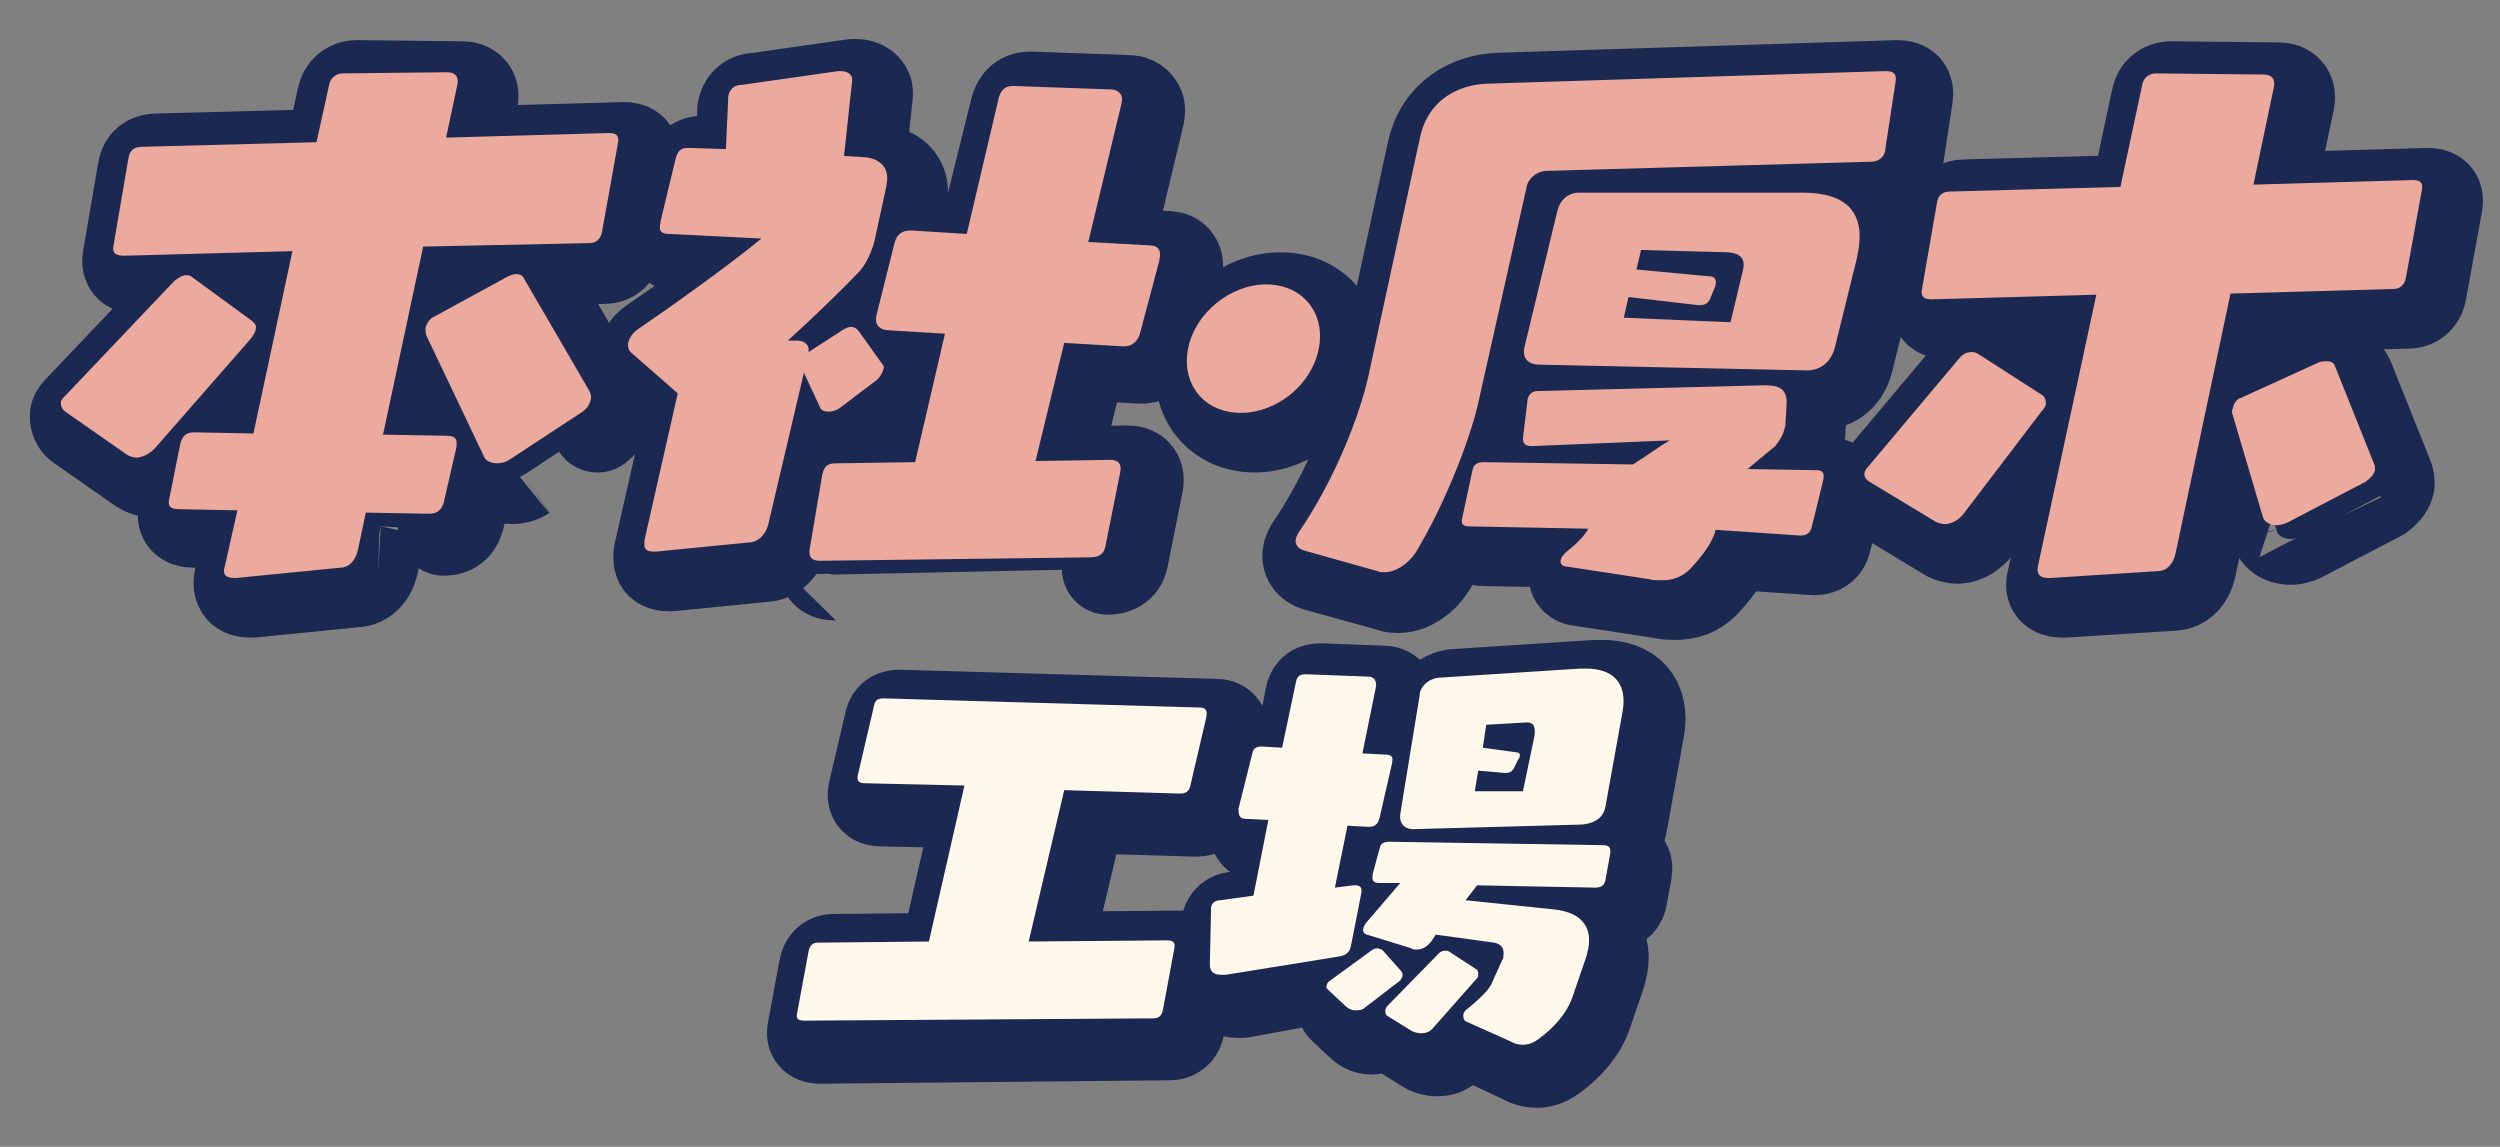 <?xml version="1.0" encoding="utf-8"?>
<!-- Generator: Adobe Illustrator 28.3.0, SVG Export Plug-In . SVG Version: 6.00 Build 0)  -->
<svg version="1.1" id="レイヤー_1" xmlns="http://www.w3.org/2000/svg" xmlns:xlink="http://www.w3.org/1999/xlink" x="0px"
	 y="0px" viewBox="0 0 218 100" style="enable-background:new 0 0 218 100;" xml:space="preserve">
<rect x="0" y="0" width="218" height="100" fill="#808080" stroke="none"/>
<style type="text/css">
	.st0{fill:#1B2851;stroke:#1B2851;stroke-width:8;stroke-linecap:round;stroke-linejoin:round;stroke-miterlimit:10;}
	.st1{fill:#ECA99E;}
	.st2{fill:#FFF8EB;}
</style>
<path class="st0" d="M7,37.1c-0.3-0.2-0.4-0.5-0.4-0.8c0-0.2,0.2-0.4,0.4-0.6l9.5-10c0.4-0.3,0.7-0.5,1-0.5c0.2,0,0.4,0,0.6,0.2
	l5.2,3.8c0.2,0.2,0.4,0.4,0.3,0.7c0,0.2-0.2,0.5-0.4,0.8l-8.4,9.6c-0.5,0.5-1.1,0.8-1.6,0.8c-0.3,0-0.6-0.1-0.9-0.3L7,37.1z
	 M33.2,45.9l-0.7,3.3c-0.2,0.9-0.8,1.5-1.5,1.5l-9,0.9h-0.2c-0.8,0-1-0.4-0.9-1l1.1-4.9l-5.1-0.2c-0.9,0-1-0.4-0.8-1.1l0.9-4.5
	c0.2-0.9,0.6-1.1,1.3-1.1l5.1,0.1L26.8,23l-14.7,0.4c-0.9,0-1-0.4-0.9-0.9l1.3-7.6c0.1-0.7,0.5-1,1.2-1l15.1-0.4l1.1-5
	c0.1-0.6,0.6-1,1.2-1l9.2,0.1c0.7,0,1,0.4,0.9,1l-1,4.7l14.2-0.4c0.6,0,0.9,0.2,0.8,0.8l-1.4,7.8c-0.1,0.6-0.5,1-1.1,1l-14.5,0.4
	l-3.5,16.4l5.6,0.1c0.7,0,0.9,0.3,0.8,0.9v0.1L40,45.2c-0.2,0.7-0.6,1-1.3,1C38.7,46.2,33.2,45.9,33.2,45.9z M45.7,41.4
	c-0.3,0.2-0.7,0.3-1,0.3c-0.5,0-1.1-0.2-1.2-0.6l-5-10.5c-0.1-0.2-0.1-0.5-0.1-0.7c0.1-0.4,0.3-0.7,0.6-0.9l6.6-3.6
	c0.2-0.1,0.5-0.2,0.7-0.2c0.3,0,0.6,0.1,0.7,0.4l5.7,9.8c0.1,0.2,0.2,0.5,0.1,0.8c-0.1,0.4-0.3,0.7-0.7,1
	C52.1,37.2,45.7,41.4,45.7,41.4z M58.5,49.3h-0.2c-0.6,0-0.9-0.2-0.8-0.9v-0.1l2.9-12.8l-4-3.5c-0.3-0.2-0.4-0.6-0.3-1
	c0.1-0.3,0.3-0.7,0.7-1c3.5-2.4,8.1-5.7,10.9-8l-8-0.4c-0.7,0-1-0.2-0.8-1v-0.1l1.3-5.4c0.2-0.8,0.5-1,1.1-1h0.2l3.1,0.1l0.2-4.4
	V9.6c0.1-0.5,0.4-1,1.2-1l8.4-1.2h0.2c0.6,0,1.1,0.3,1,0.9l-0.7,6.5l1.7,0.1c1.6,0.1,2.3,1.1,2,2.4v0.1l-1,4.6
	c-0.1,0.6-0.6,2-1.3,2.8c-1.7,1.8-4,4-6.3,6.1h0.8c0.8,0,1.1,0.5,1,1l3.1-2c0.2-0.1,0.4-0.2,0.6-0.2s0.5,0.1,0.7,0.4l2,2.8
	c0.2,0.2,0.2,0.4,0.1,0.6c-0.1,0.3-0.3,0.6-0.5,0.8l-3.3,2.5c-0.3,0.2-0.7,0.3-0.9,0.3c-0.4,0-0.7-0.1-0.8-0.4l-1.4-3l-3.1,13.2
	c-0.2,0.9-0.9,1.6-1.7,1.6L58.5,49.3L58.5,49.3z M72.8,50.1c-0.7,0-1-0.3-0.9-1l1.1-6.5c0.2-0.9,0.6-1,1.3-1l6.8-0.1l2.6-11.2
	L78.8,30c-0.8,0-1.2-0.5-1.1-1.1v-0.1l1.6-6.4c0.2-0.8,0.7-1.1,1.4-1.1h0.1l4.8,0.3l3-12.1c0.2-0.7,0.6-1,1.2-1h0.1l8.5,0.3
	c0.6,0,1.1,0.5,0.9,1.1V10l-2.9,12.1l5.4,0.3c0.7,0,1,0.5,0.8,1.2v0.1l-1.7,6.4c-0.2,0.7-0.7,1.1-1.4,1.1h-0.1l-5.1-0.3l-2.5,10.3
	l6.5-0.1c0.7,0,1,0.3,0.9,1l-1.3,6.5c-0.1,0.7-0.6,1-1.3,1C96.6,49.6,72.8,50.1,72.8,50.1z M109.4,37.2c-3.1,0-5.2-2.5-4.5-5.6
	c0.6-3.1,3.6-5.6,6.8-5.6c3.1,0,5.2,2.5,4.5,5.6S112.5,37.2,109.4,37.2z M114.8,49.3c-0.6-0.2-0.8-0.6-0.7-1c0-0.1,0.1-0.3,0.2-0.5
	c3.4-5,5.4-10.5,6.1-13.6l4.5-20.8c0.7-3.5,3.5-4.7,5.8-4.8l34.7-1.1c0.7,0,1,0.2,0.9,0.9l-0.9,5.9v0.1c-0.1,0.6-0.6,1-1.2,1
	l-28.3,0.8c-0.9,0-1.7,0.7-1.8,1.5L130.2,36c-0.7,3-2.8,8.9-5.5,13.4c-0.7,1.1-1.8,1.8-2.8,1.8c-0.2,0-0.4,0-0.6-0.1L114.8,49.3
	L114.8,49.3z M150.8,47.4c-0.2,0.9-0.9,2-2.2,3.4c-0.7,0.7-1.5,1-2.5,1c-0.4,0-0.8,0-1.1-0.1l-7.2-1.1c-0.4,0-0.6-0.3-0.5-0.6
	c0-0.1,0.2-0.4,0.4-0.6c1-0.8,1.7-1.5,2-2.1l-10.4-0.2c-0.6,0-0.7-0.3-0.6-0.7l0.9-4.2c0.1-0.5,0.4-0.7,1-0.7l13,0.2
	c1.4-0.9,2.5-1.7,3.2-2.1l-12,0.5c-0.6,0-0.8-0.2-0.8-0.7l0.4-3.3V36c0.1-0.3,0.3-0.7,0.9-0.7l19.7-0.5h0.2c1.2,0,1.8,0.4,1.8,1.5
	l-0.1,1.7c0,0.2,0,0.4-0.1,0.6c-0.1,0.5-0.3,1-0.8,1.5c-0.7,0.6-1.6,1.3-2.4,2l6,0.1c0.5,0,0.7,0.2,0.6,0.8l-1,4.1
	c-0.1,0.5-0.4,0.8-1,0.8L150.8,47.4L150.8,47.4z M135.4,33c-1,0-1.5-0.5-1.4-1.3v-0.1l2.9-12c0.2-0.9,0.9-1.6,1.9-1.6h19.5
	c3.9,0,5.5,1.8,4.8,5.3l-0.1,0.5l-1.9,7.7c-0.4,1.5-1.5,2-2.4,2L135.4,33z M153.1,24.7L153.1,24.7c0.2-0.9-0.2-1.4-1.3-1.5l-7.6-0.2
	l-0.4,1.7l6.4,0.6c0.4,0,0.6,0.3,0.5,0.7v0.1l-0.5,1.2c-0.2,0.4-0.5,0.5-0.8,0.5h-0.2l-6-0.7l-0.4,1.8l9.3,0.4L153.1,24.7z
	 M164.1,43.2c-0.3-0.2-0.5-0.5-0.4-0.8c0-0.1,0.1-0.3,0.3-0.5l7.9-9.4c0.3-0.4,0.7-0.6,1.1-0.6c0.1,0,0.3,0,0.5,0.1l5.6,3.6
	c0.3,0.2,0.4,0.4,0.4,0.8c0,0.2-0.2,0.5-0.4,0.7l-6.7,8.8c-0.5,0.6-1.1,1-1.7,1c-0.3,0-0.6-0.1-0.8-0.2L164.1,43.2L164.1,43.2z
	 M180,51.6h-0.2c-0.8,0-1-0.4-0.8-1l5.1-23.7l-14.3,0.4h-0.1c-0.8,0-0.9-0.4-0.8-0.9l1.3-7.5c0.1-0.7,0.5-1,1.2-1l14.8-0.4l1.9-8.9
	c0.1-0.6,0.6-1,1.2-1l9.4,0.1c0.7,0,1,0.4,0.9,1l-1.8,8.6l13.9-0.4c0.6,0,0.9,0.2,0.8,0.8l-1.4,7.7c-0.1,0.6-0.5,1-1.1,1l-14.2,0.4
	L191,49.5c-0.2,0.9-0.8,1.5-1.5,1.5L180,51.6z M200.6,46.8c-0.3,0.1-0.6,0.2-0.8,0.2c-0.7,0-1.2-0.3-1.3-0.8l-2.6-8.8
	c-0.1-0.2-0.1-0.4,0-0.6c0.1-0.4,0.3-0.8,0.7-0.9l6.8-3.1c0.2-0.1,0.5-0.1,0.7-0.1c0.3,0,0.6,0.1,0.7,0.4l3.4,8.5
	c0.1,0.2,0.1,0.4,0.1,0.6c-0.1,0.4-0.4,0.7-0.8,1C207.5,43.2,200.6,46.8,200.6,46.8z M71.5,90.5c-0.5,0-0.7-0.2-0.6-0.6l1-5.4
	c0.1-0.6,0.4-0.8,0.8-0.8l9.7-0.1L85.5,70l-8.7-0.2c-0.5,0-0.7-0.2-0.6-0.7l1.4-6c0.1-0.6,0.4-0.7,0.9-0.7l27.6,0.8
	c0.4,0,0.6,0.3,0.5,0.7V64l-1.4,6c-0.1,0.5-0.4,0.7-0.9,0.7l-10.1-0.3l-3.1,13.1l12.1-0.1c0.5,0,0.7,0.2,0.6,0.7l-1,5.4
	c-0.1,0.5-0.4,0.7-0.8,0.7L71.5,90.5L71.5,90.5z M108.3,86.5h-0.4c-0.6,0-1-0.2-1-0.9l0.1-4.7v-0.3c0.1-0.4,0.4-0.6,0.8-0.6l2.9-0.4
	L112,73l-2-0.1c-0.5,0-0.6-0.3-0.6-0.8V72l1.2-4.8c0.1-0.5,0.4-0.6,0.8-0.6h0.1l1.7,0.1l1.1-5.9c0.1-0.6,0.4-0.7,0.9-0.7h0.1
	l5.3,0.2c0.5,0,0.7,0.3,0.7,0.8l-1.2,5.9l2,0.1c0.5,0,0.7,0.2,0.6,0.6v0.1l-1.1,4.8c-0.1,0.5-0.4,0.8-0.9,0.8h-0.1l-1.8-0.1
	l-1.1,5.4l1.6-0.2h0.2c0.4,0,0.6,0.2,0.5,0.7l-0.9,4.6c-0.1,0.5-0.4,0.8-1,0.9L108.3,86.5L108.3,86.5z M120.5,89.3
	c-0.3,0.3-0.6,0.4-0.9,0.4c-0.4,0-0.7-0.2-0.9-0.4l-1.5-1.4c-0.1-0.1-0.2-0.2-0.1-0.4c0-0.1,0.1-0.3,0.3-0.4l3.7-2.7
	c0.2-0.1,0.3-0.1,0.4-0.1c0.2,0,0.4,0.1,0.5,0.2l1.6,1.7c0.1,0.1,0.1,0.3,0.1,0.4s-0.1,0.2-0.2,0.4L120.5,89.3L120.5,89.3z
	 M129.3,90.6c-0.3-0.1-0.3-0.4-0.3-0.6c0-0.1,0.1-0.3,0.2-0.4c1-0.8,2.1-1.8,2.3-2.4l0.9-2c0.1-0.1,0.1-0.2,0.1-0.4
	c0.1-0.7-0.3-1-0.8-1.1l-5.1-0.7l-0.4,0.6c-0.4,0.5-0.8,0.7-1.3,0.7c-0.2,0-0.3,0-0.4-0.1l-3.9-1.2c-0.3-0.1-0.4-0.3-0.3-0.6
	c0-0.1,0.1-0.2,0.2-0.4l3-3.5h-1.8c-0.5,0-0.7-0.2-0.6-0.7v-0.1l0.6-2.2c0.1-0.5,0.4-0.6,0.9-0.6l18.6,0.3c0.5,0,0.7,0.2,0.6,0.8
	l-0.4,2.2c-0.1,0.6-0.5,0.7-0.9,0.7L130,78.7l-1,1.3l7.7,0.8c2,0.2,3.4,1.2,3,3.4c-0.1,0.3-0.1,0.6-0.2,0.8l-1.2,3.5
	c-0.5,1.4-1.6,2.6-2.8,3.5c-0.5,0.4-1,0.6-1.5,0.6c-0.4,0-0.8-0.1-1.1-0.3L129.3,90.6L129.3,90.6z M126.4,91.1
	c-0.3,0.4-0.7,0.5-1.1,0.5c-0.3,0-0.6-0.1-0.8-0.2l-2.1-1.3c-0.2-0.1-0.2-0.3-0.2-0.5c0-0.1,0.1-0.3,0.2-0.4l4.5-4.6
	c0.1-0.1,0.3-0.2,0.5-0.2c0.1,0,0.3,0,0.4,0.1l2.3,1.5c0.2,0.1,0.2,0.3,0.2,0.5c0,0.1,0,0.2-0.1,0.3L126.4,91.1L126.4,91.1z
	 M141.4,71.8c-0.2,1.2-1.2,1.5-2,1.6l-14.7,0.4h-0.1c-0.8,0-1.2-0.6-1.1-1.3l1.7-10.4V62c0.1-0.7,0.8-1.3,1.6-1.4l12.4-0.8h0.5
	c2.4,0,3.6,1.3,3.2,3.7L141.4,71.8L141.4,71.8L141.4,71.8z M135.2,65.6c0.1-0.7,0-1.2-0.6-1.2h-0.1l-3.4,0.2l-0.3,2l2.9,0.4
	c0.3,0,0.4,0.2,0.3,0.4c0,0.1,0,0.1-0.1,0.2l-0.4,0.8c-0.1,0.2-0.3,0.4-0.7,0.4h-0.1l-2.3-0.2l-0.3,1.8h4.2L135.2,65.6L135.2,65.6z"
	/>
<path class="st1" d="M5.7,35.9c-0.3-0.2-0.4-0.5-0.4-0.8c0-0.2,0.2-0.4,0.4-0.6l9.5-10c0.4-0.3,0.7-0.5,1-0.5c0.2,0,0.4,0,0.6,0.2
	L22,28c0.2,0.2,0.4,0.4,0.3,0.7c0,0.2-0.2,0.5-0.4,0.8l-8.4,9.6c-0.5,0.5-1.1,0.8-1.6,0.8c-0.3,0-0.6-0.1-0.9-0.3
	C11,39.6,5.7,35.9,5.7,35.9z M31.9,44.7L31.2,48c-0.2,0.9-0.8,1.5-1.5,1.5l-9.1,0.9h-0.2c-0.8,0-1-0.4-0.8-1l1.1-4.9l-5.1-0.1
	c-0.9,0-1-0.4-0.8-1.1l0.9-4.5c0.2-0.9,0.6-1.1,1.3-1.1l5.1,0.1l3.4-15.9l-14.7,0.4c-0.9,0-1-0.4-0.9-0.9l1.3-7.6
	c0.1-0.7,0.5-1,1.2-1l15.2-0.4l1.1-5c0.1-0.6,0.6-1,1.2-1L39,6.3c0.7,0,1,0.4,0.9,1l-1,4.7l14.2-0.4c0.6,0,0.9,0.2,0.8,0.8l-1.4,7.8
	c-0.1,0.6-0.5,1-1.1,1l-14.5,0.3l-3.5,16.4L39,38c0.7,0,0.9,0.3,0.8,0.9V39l-1.1,4.8c-0.2,0.7-0.6,1-1.3,1L31.9,44.7z M44.4,40.1
	c-0.3,0.2-0.7,0.3-1,0.3c-0.5,0-1.1-0.2-1.2-0.6l-5-10.5c-0.1-0.2-0.1-0.5-0.1-0.7c0.1-0.4,0.3-0.7,0.6-0.9l6.6-3.6
	c0.2-0.1,0.5-0.2,0.7-0.2c0.3,0,0.6,0.1,0.7,0.4l5.7,9.8c0.1,0.2,0.2,0.5,0.1,0.8c-0.1,0.4-0.3,0.7-0.7,1
	C50.8,35.9,44.4,40.1,44.4,40.1z M57.2,48.1H57c-0.6,0-0.9-0.2-0.8-0.9v-0.1l2.9-12.8l-4-3.5c-0.3-0.2-0.4-0.6-0.3-1
	c0.1-0.3,0.3-0.7,0.7-1c3.5-2.4,8.1-5.7,10.9-8l-8-0.4c-0.7,0-1-0.2-0.8-1v-0.1l1.3-5.4c0.2-0.8,0.5-1,1.1-1h0.2l3.1,0.1l0.2-4.4
	V8.4c0.1-0.5,0.4-1,1.2-1l8.4-1.2h0.2c0.6,0,1.1,0.3,1,0.9l-0.7,6.5l1.7,0.1c1.6,0.1,2.3,1.1,2,2.4v0.1l-1,4.6
	c-0.1,0.6-0.6,2-1.3,2.8c-1.7,1.8-4,4-6.3,6.1h0.8c0.8,0,1.1,0.5,1,1l3.1-2c0.2-0.1,0.4-0.2,0.6-0.2s0.5,0.1,0.7,0.4l2,2.8
	c0.2,0.2,0.2,0.4,0.1,0.6c-0.1,0.3-0.3,0.6-0.5,0.8l-3.3,2.5c-0.3,0.2-0.7,0.3-0.9,0.3c-0.4,0-0.7-0.1-0.8-0.4l-1.4-3L67,45.7
	c-0.2,0.9-0.9,1.6-1.7,1.6L57.2,48.1L57.2,48.1z M71.5,48.9c-0.7,0-1-0.3-0.9-1l1.1-6.5c0.2-0.9,0.6-1,1.3-1l6.8-0.1l2.6-11.2
	l-4.9-0.3c-0.8,0-1.2-0.5-1.1-1.1v-0.1l1.6-6.4c0.2-0.8,0.7-1.1,1.4-1.1h0.1l4.8,0.3l2.8-11.9c0.2-0.7,0.6-1,1.2-1h0.1l8.5,0.3
	c0.6,0,1.1,0.5,0.9,1.1V9l-2.9,12.1l5.4,0.3c0.7,0,1,0.5,0.8,1.2v0.1l-1.7,6.4c-0.2,0.7-0.7,1.1-1.4,1.1h-0.1l-5.1-0.3l-2.5,10.3
	l6.5-0.1c0.7,0,1,0.3,0.9,1l-1.3,6.5c-0.1,0.7-0.6,1-1.3,1C95.1,48.6,71.5,48.9,71.5,48.9z M108.2,36c-3.2,0-5.2-2.5-4.6-5.6
	c0.6-3.1,3.7-5.6,6.8-5.6c3.2,0,5.2,2.5,4.6,5.6C114.4,33.5,111.4,36,108.2,36z M113.7,48c-0.6-0.2-0.8-0.6-0.7-1
	c0-0.1,0.1-0.3,0.2-0.5c3.4-5,5.4-10.5,6.1-13.6l4.5-20.8c0.7-3.5,3.5-4.7,5.8-4.8l34.8-1.1c0.7,0,1,0.2,0.9,0.9l-0.9,5.9v0.1
	c-0.1,0.6-0.6,1-1.2,1l-28.3,0.8c-0.9,0-1.7,0.7-1.8,1.5L129,34.7c-0.6,3-2.8,8.9-5.5,13.4c-0.7,1.1-1.8,1.8-2.8,1.8
	c-0.2,0-0.4,0-0.6-0.1L113.7,48z M149.6,46.2c-0.2,0.9-0.9,2-2.2,3.4c-0.7,0.7-1.5,1-2.5,1c-0.4,0-0.8,0-1.1-0.1l-7.2-1.1
	c-0.4,0-0.6-0.3-0.5-0.6c0-0.1,0.2-0.4,0.4-0.6c1-0.8,1.7-1.5,2-2.1l-10.4-0.2c-0.6,0-0.7-0.3-0.6-0.7l0.9-4.2
	c0.1-0.5,0.4-0.7,1-0.7l13,0.2c1.4-0.9,2.5-1.7,3.2-2.1l-12,0.5c-0.6,0-0.8-0.2-0.8-0.7l0.4-3.3v-0.1c0.1-0.3,0.3-0.7,0.9-0.7
	l19.7-0.5h0.2c1.2,0,1.8,0.4,1.8,1.5l-0.1,1.7c0,0.2,0,0.4-0.1,0.6c-0.1,0.5-0.4,1-0.8,1.5c-0.7,0.6-1.6,1.3-2.4,2l6,0.1
	c0.5,0,0.7,0.2,0.6,0.8l-1,4.1c-0.1,0.5-0.4,0.8-1,0.8L149.6,46.2L149.6,46.2z M134.3,31.8c-1,0-1.5-0.5-1.4-1.3v-0.1l2.9-12
	c0.2-0.9,0.9-1.6,1.9-1.6h19.5c3.9,0,5.5,1.8,4.8,5.3l-0.1,0.5l-1.9,7.7c-0.4,1.5-1.5,2-2.4,2C157.6,32.3,134.3,31.8,134.3,31.8z
	 M152,23.5c0.2-0.9-0.2-1.4-1.3-1.5l-7.6-0.2l-0.4,1.7l6.4,0.6c0.4,0,0.6,0.3,0.5,0.7v0.1l-0.5,1.2c-0.2,0.4-0.5,0.5-0.8,0.5H148
	l-6-0.7l-0.4,1.8l9.3,0.4L152,23.5z M163,42c-0.3-0.2-0.5-0.5-0.4-0.8c0-0.1,0.1-0.3,0.3-0.5l7.9-9.4c0.3-0.4,0.7-0.6,1.1-0.6
	c0.1,0,0.3,0,0.5,0.1l5.6,3.6c0.3,0.2,0.4,0.4,0.4,0.8c0,0.2-0.2,0.5-0.4,0.7l-6.7,8.8c-0.4,0.6-1.1,1-1.7,1c-0.3,0-0.6-0.1-0.8-0.2
	L163,42L163,42z M178.8,50.4h-0.2c-0.8,0-1-0.4-0.9-1l5.1-23.7l-14.3,0.4h-0.1c-0.8,0-0.9-0.4-0.8-0.9l1.3-7.5c0.1-0.7,0.5-1,1.2-1
	l14.8-0.4l1.9-8.9c0.1-0.6,0.6-1,1.2-1l9.4,0.1c0.7,0,1,0.4,0.9,1l-1.8,8.6l13.9-0.4c0.6,0,0.9,0.2,0.8,0.8l-1.4,7.7
	c-0.1,0.6-0.5,1-1.1,1l-14.2,0.4l-4.8,22.7c-0.2,0.9-0.8,1.5-1.5,1.5L178.8,50.4L178.8,50.4z M199.4,45.6c-0.3,0.1-0.6,0.2-0.8,0.2
	c-0.7,0-1.2-0.3-1.3-0.8l-2.6-8.8c-0.1-0.2-0.1-0.4,0-0.6c0.1-0.4,0.3-0.8,0.7-0.9l6.8-3.1c0.2-0.1,0.5-0.1,0.7-0.1
	c0.3,0,0.6,0.1,0.7,0.4l3.4,8.5c0.1,0.2,0.1,0.4,0.1,0.6c-0.1,0.4-0.4,0.7-0.8,1L199.4,45.6L199.4,45.6z"/>
<path class="st2" d="M70.1,89c-0.5,0-0.7-0.2-0.6-0.6l1-5.4c0.1-0.6,0.4-0.8,0.8-0.8l9.7-0.1l3.1-13.6l-8.7-0.2
	c-0.5,0-0.7-0.2-0.6-0.7l1.4-6c0.1-0.6,0.4-0.7,0.9-0.7l27.6,0.8c0.4,0,0.6,0.3,0.5,0.7v0.1l-1.4,6c-0.1,0.5-0.4,0.7-0.9,0.7
	l-10.1-0.3l-3.1,13.2l12.1-0.1c0.5,0,0.7,0.2,0.6,0.7l-1,5.4c-0.1,0.5-0.4,0.7-0.8,0.7L70.1,89L70.1,89z M106.9,85h-0.4
	c-0.6,0-1-0.2-1-0.9l0.1-4.7v-0.3c0.1-0.4,0.4-0.6,0.8-0.6l2.9-0.4l1.3-6.6l-2-0.1c-0.5,0-0.6-0.3-0.6-0.8v-0.1l1.2-4.8
	c0.1-0.5,0.4-0.6,0.8-0.6h0.1l1.7,0.1l1.2-5.7c0.1-0.6,0.4-0.7,0.9-0.7h0.1l5.3,0.2c0.5,0,0.7,0.3,0.7,0.8l-1.2,5.9l2,0.1
	c0.5,0,0.7,0.2,0.6,0.6v0.1l-1.1,4.8c-0.1,0.5-0.4,0.8-0.9,0.8h-0.1l-1.8-0.1l-1.1,5.4l1.6-0.2h0.2c0.4,0,0.6,0.2,0.5,0.7l-0.9,4.6
	c-0.1,0.5-0.4,0.8-1,0.9L106.9,85L106.9,85z M119.1,87.8c-0.3,0.3-0.6,0.3-0.9,0.3c-0.4,0-0.7-0.2-0.9-0.4l-1.5-1.4
	c-0.1-0.1-0.2-0.2-0.1-0.4c0-0.1,0.1-0.3,0.3-0.4l3.7-2.7c0.2-0.1,0.3-0.1,0.4-0.1c0.2,0,0.4,0.1,0.5,0.2l1.6,1.8
	c0.1,0.1,0.1,0.3,0.1,0.4s-0.1,0.2-0.2,0.4L119.1,87.8L119.1,87.8z M127.9,89.1c-0.3-0.1-0.3-0.4-0.3-0.6c0-0.1,0.1-0.3,0.2-0.4
	c1-0.8,2.1-1.8,2.3-2.4l0.9-2c0.1-0.1,0.1-0.2,0.1-0.4c0.1-0.7-0.3-1-0.8-1.1l-5.1-0.7l-0.4,0.6c-0.4,0.5-0.8,0.7-1.3,0.7
	c-0.2,0-0.3,0-0.4-0.1l-3.9-1.2c-0.3-0.1-0.4-0.3-0.3-0.6c0-0.1,0.1-0.2,0.2-0.4l3-3.5h-1.8c-0.5,0-0.7-0.2-0.6-0.7v-0.1l0.6-2.2
	c0.1-0.5,0.4-0.6,0.9-0.6l18.6,0.3c0.5,0,0.7,0.2,0.6,0.8l-0.4,2.2c-0.1,0.6-0.5,0.7-0.9,0.7l-10.3-0.2l-1,1.3l7.7,0.8
	c2,0.2,3.4,1.2,3,3.4c-0.1,0.3-0.1,0.6-0.2,0.8l-1.2,3.5c-0.5,1.4-1.6,2.6-2.8,3.5c-0.5,0.4-1,0.6-1.5,0.6c-0.4,0-0.8-0.1-1.1-0.3
	L127.9,89.1L127.9,89.1z M125,89.6c-0.3,0.4-0.7,0.5-1.1,0.5c-0.3,0-0.6-0.1-0.8-0.2l-2.1-1.3c-0.2-0.1-0.2-0.3-0.2-0.5
	c0-0.1,0.1-0.3,0.2-0.4l4.5-4.6c0.1-0.1,0.3-0.2,0.5-0.2c0.1,0,0.3,0,0.4,0.1l2.3,1.5c0.2,0.1,0.2,0.3,0.2,0.5c0,0.1,0,0.2-0.1,0.3
	L125,89.6L125,89.6z M140,70.3c-0.2,1.2-1.2,1.5-2,1.6l-14.7,0.4h-0.1c-0.8,0-1.2-0.6-1.1-1.3l1.7-10.4v-0.1
	c0.1-0.7,0.8-1.3,1.6-1.4l12.4-0.8h0.5c2.4,0,3.6,1.3,3.2,3.7L140,70.3L140,70.3z M133.8,64.2c0.1-0.7,0-1.2-0.6-1.2H133l-3.4,0.2
	l-0.3,2l2.9,0.4c0.3,0,0.4,0.2,0.3,0.4c0,0.1,0,0.1-0.1,0.2L132,67c-0.1,0.2-0.3,0.4-0.7,0.4h-0.1l-2.3-0.2l-0.3,1.8h4.2L133.8,64.2
	L133.8,64.2z"/>
</svg>
